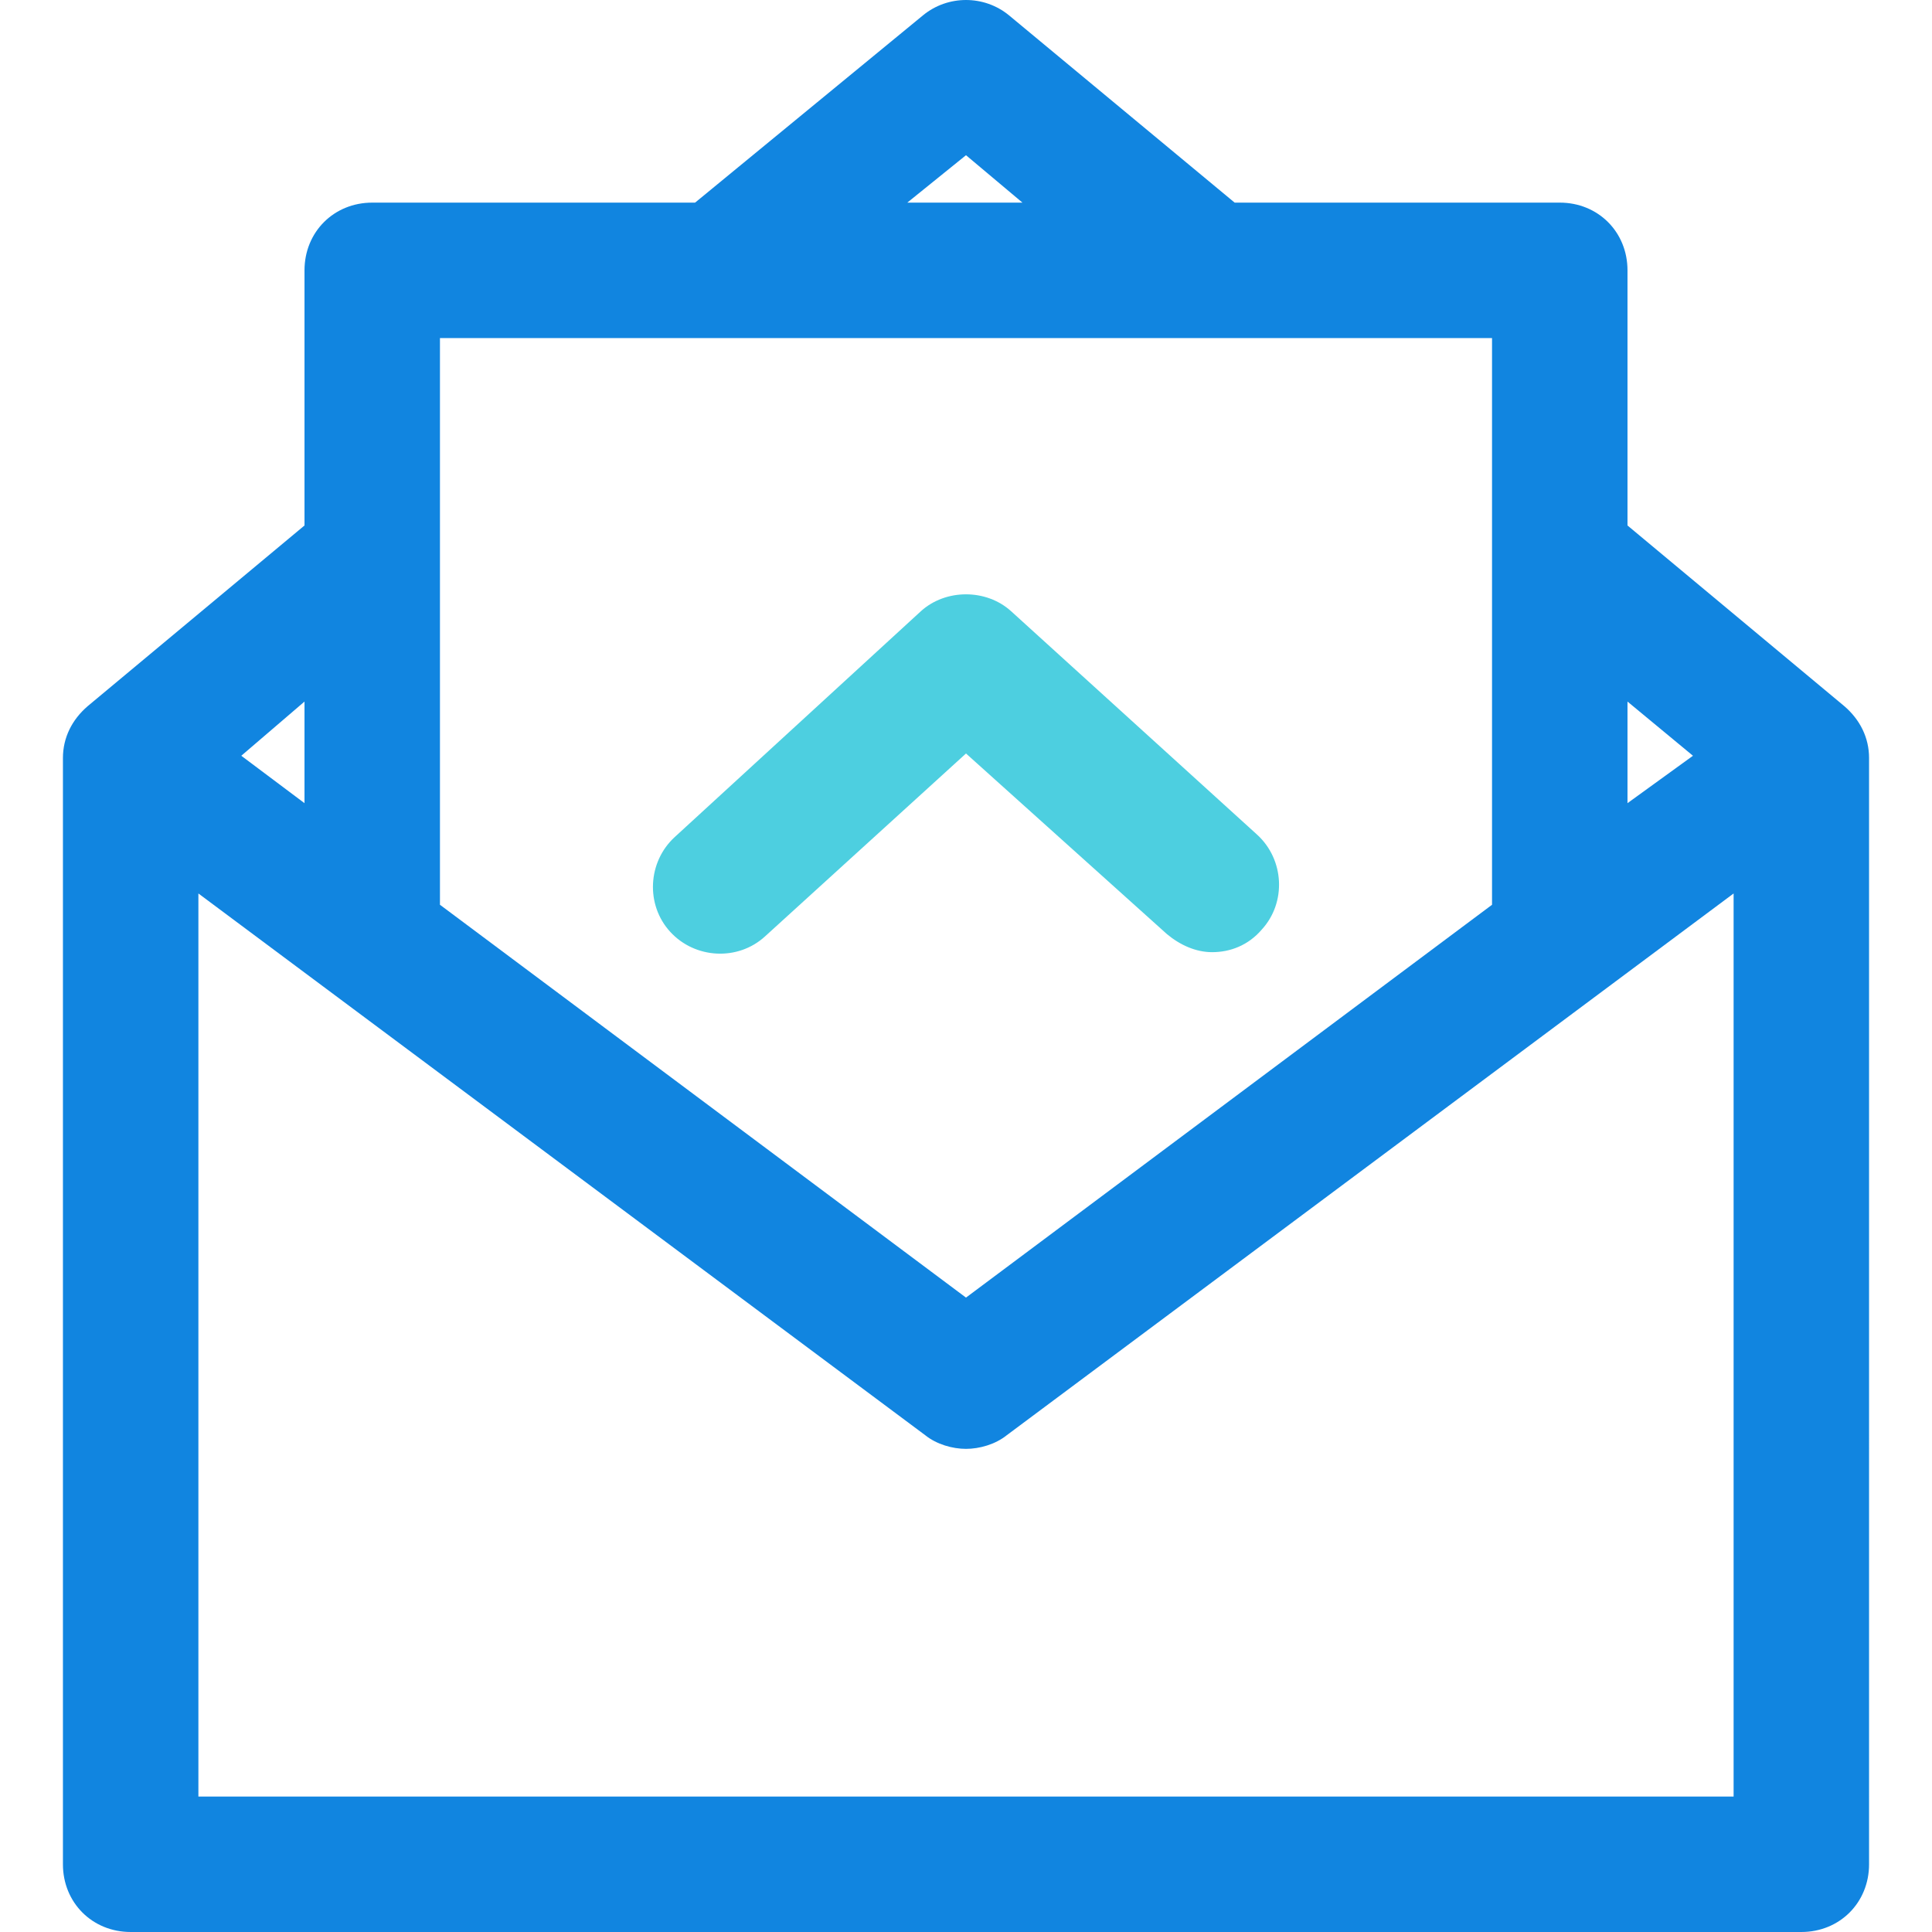 <?xml version="1.0" encoding="iso-8859-1"?>
<!-- Generator: Adobe Illustrator 19.0.0, SVG Export Plug-In . SVG Version: 6.00 Build 0)  -->
<svg version="1.1" id="Capa_1" xmlns="http://www.w3.org/2000/svg" xmlns:xlink="http://www.w3.org/1999/xlink" x="0px" y="0px"
	 viewBox="0 0 447.086 447.086" style="enable-background:new 0 0 447.086 447.086;" xml:space="preserve">
<path style="fill:#1185E0;" d="M432.522,175.412c0-4.702-2.09-8.882-5.747-12.016L376.62,121.6V62.563
	c0-8.882-6.792-15.673-15.673-15.673h-75.233L233.469,3.527c-5.747-4.702-14.106-4.702-19.853,0L160.849,46.89h-74.71
	c-8.882,0-15.673,6.792-15.673,15.673V121.6L20.31,163.396c-3.657,3.135-5.747,7.314-5.747,12.016l0,0v256
	c0,8.882,6.792,15.673,15.673,15.673h386.612c8.882,0,15.673-6.792,15.673-15.673V175.412L432.522,175.412z M376.62,162.351
	l15.151,12.539l-15.151,10.971V162.351z M223.543,35.918l13.061,10.971h-26.645L223.543,35.918z M101.812,78.237h243.461v131.135
	l-121.731,90.906l-121.731-90.906V78.237z M70.465,162.351v23.51L55.837,174.89L70.465,162.351z M401.176,415.739H45.91v-208.98
	l168.229,125.388c2.612,2.09,6.269,3.135,9.404,3.135s6.792-1.045,9.404-3.135l168.229-125.388V415.739z"/>
<path style="fill:#4DCFE0;" d="M280.49,220.343c-3.657,0-7.314-1.567-10.449-4.18l-46.498-41.796l-46.498,42.318
	c-6.269,5.747-16.196,5.225-21.943-1.045c-5.747-6.269-5.224-16.196,1.045-21.943l56.947-52.245c5.747-5.224,15.151-5.224,20.898,0
	l56.947,51.722c6.269,5.747,6.792,15.673,1.045,21.943C288.849,218.775,284.669,220.343,280.49,220.343z"/>
<g>
</g>
<g>
</g>
<g>
</g>
<g>
</g>
<g>
</g>
<g>
</g>
<g>
</g>
<g>
</g>
<g>
</g>
<g>
</g>
<g>
</g>
<g>
</g>
<g>
</g>
<g>
</g>
<g>
</g>
</svg>
